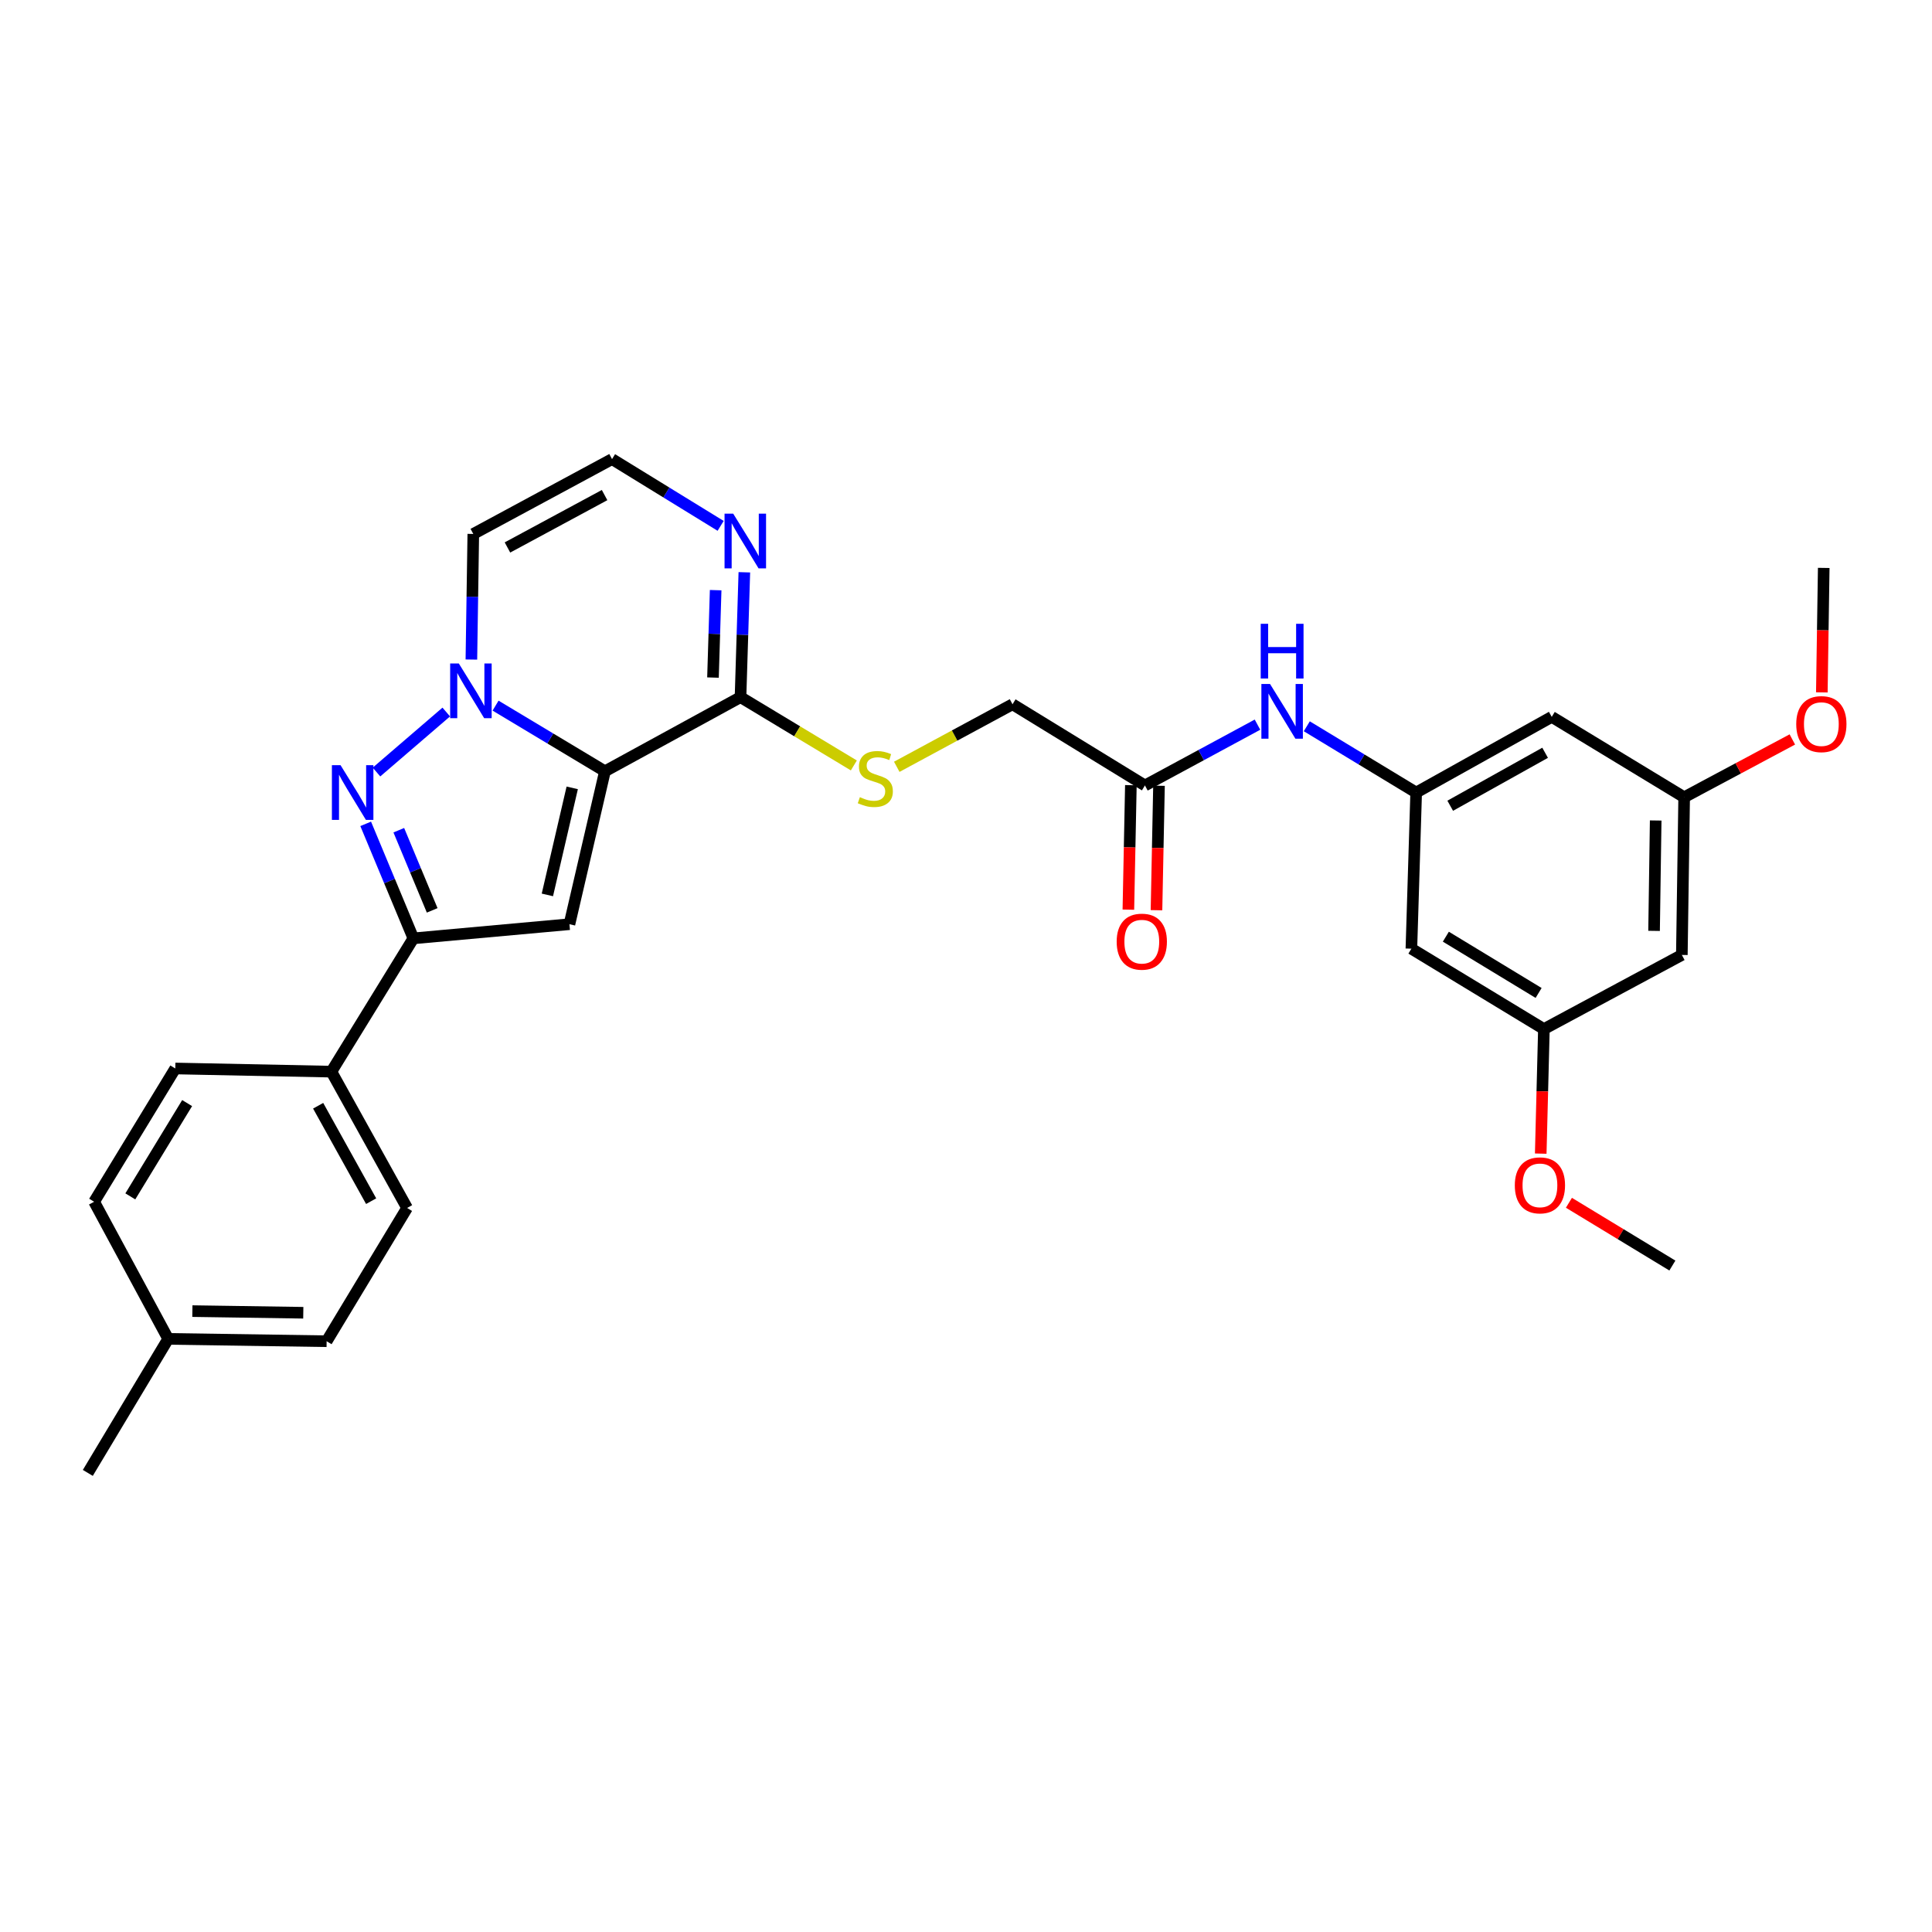 <?xml version='1.0' encoding='iso-8859-1'?>
<svg version='1.1' baseProfile='full'
              xmlns='http://www.w3.org/2000/svg'
                      xmlns:rdkit='http://www.rdkit.org/xml'
                      xmlns:xlink='http://www.w3.org/1999/xlink'
                  xml:space='preserve'
width='1000px' height='1000px' viewBox='0 0 1000 1000'>
<!-- END OF HEADER -->
<rect style='opacity:1.0;fill:#FFFFFF;stroke:none' width='1000' height='1000' x='0' y='0'> </rect>
<path class='bond-0' d='M 313.12,399.211 L 284.812,382.221' style='fill:none;fill-rule:evenodd;stroke:#000000;stroke-width:6px;stroke-linecap:butt;stroke-linejoin:miter;stroke-opacity:1' />
<path class='bond-0' d='M 284.812,382.221 L 256.504,365.231' style='fill:none;fill-rule:evenodd;stroke:#0000FF;stroke-width:6px;stroke-linecap:butt;stroke-linejoin:miter;stroke-opacity:1' />
<path class='bond-2' d='M 313.12,399.211 L 294.746,478.367' style='fill:none;fill-rule:evenodd;stroke:#000000;stroke-width:6px;stroke-linecap:butt;stroke-linejoin:miter;stroke-opacity:1' />
<path class='bond-2' d='M 296.184,407.793 L 283.322,463.202' style='fill:none;fill-rule:evenodd;stroke:#000000;stroke-width:6px;stroke-linecap:butt;stroke-linejoin:miter;stroke-opacity:1' />
<path class='bond-4' d='M 313.12,399.211 L 383.291,360.846' style='fill:none;fill-rule:evenodd;stroke:#000000;stroke-width:6px;stroke-linecap:butt;stroke-linejoin:miter;stroke-opacity:1' />
<path class='bond-1' d='M 230.983,368.544 L 194.868,399.606' style='fill:none;fill-rule:evenodd;stroke:#0000FF;stroke-width:6px;stroke-linecap:butt;stroke-linejoin:miter;stroke-opacity:1' />
<path class='bond-6' d='M 243.988,341.381 L 244.483,308.875' style='fill:none;fill-rule:evenodd;stroke:#0000FF;stroke-width:6px;stroke-linecap:butt;stroke-linejoin:miter;stroke-opacity:1' />
<path class='bond-6' d='M 244.483,308.875 L 244.978,276.369' style='fill:none;fill-rule:evenodd;stroke:#000000;stroke-width:6px;stroke-linecap:butt;stroke-linejoin:miter;stroke-opacity:1' />
<path class='bond-30' d='M 189.279,426.422 L 201.622,456.058' style='fill:none;fill-rule:evenodd;stroke:#0000FF;stroke-width:6px;stroke-linecap:butt;stroke-linejoin:miter;stroke-opacity:1' />
<path class='bond-30' d='M 201.622,456.058 L 213.964,485.694' style='fill:none;fill-rule:evenodd;stroke:#000000;stroke-width:6px;stroke-linecap:butt;stroke-linejoin:miter;stroke-opacity:1' />
<path class='bond-30' d='M 206.419,429.716 L 215.059,450.461' style='fill:none;fill-rule:evenodd;stroke:#0000FF;stroke-width:6px;stroke-linecap:butt;stroke-linejoin:miter;stroke-opacity:1' />
<path class='bond-30' d='M 215.059,450.461 L 223.699,471.207' style='fill:none;fill-rule:evenodd;stroke:#000000;stroke-width:6px;stroke-linecap:butt;stroke-linejoin:miter;stroke-opacity:1' />
<path class='bond-3' d='M 294.746,478.367 L 213.964,485.694' style='fill:none;fill-rule:evenodd;stroke:#000000;stroke-width:6px;stroke-linecap:butt;stroke-linejoin:miter;stroke-opacity:1' />
<path class='bond-12' d='M 213.964,485.694 L 171.524,554.685' style='fill:none;fill-rule:evenodd;stroke:#000000;stroke-width:6px;stroke-linecap:butt;stroke-linejoin:miter;stroke-opacity:1' />
<path class='bond-5' d='M 383.291,360.846 L 384.281,328.53' style='fill:none;fill-rule:evenodd;stroke:#000000;stroke-width:6px;stroke-linecap:butt;stroke-linejoin:miter;stroke-opacity:1' />
<path class='bond-5' d='M 384.281,328.53 L 385.27,296.214' style='fill:none;fill-rule:evenodd;stroke:#0000FF;stroke-width:6px;stroke-linecap:butt;stroke-linejoin:miter;stroke-opacity:1' />
<path class='bond-5' d='M 369.038,350.706 L 369.731,328.084' style='fill:none;fill-rule:evenodd;stroke:#000000;stroke-width:6px;stroke-linecap:butt;stroke-linejoin:miter;stroke-opacity:1' />
<path class='bond-5' d='M 369.731,328.084 L 370.424,305.463' style='fill:none;fill-rule:evenodd;stroke:#0000FF;stroke-width:6px;stroke-linecap:butt;stroke-linejoin:miter;stroke-opacity:1' />
<path class='bond-9' d='M 383.291,360.846 L 412.62,378.519' style='fill:none;fill-rule:evenodd;stroke:#000000;stroke-width:6px;stroke-linecap:butt;stroke-linejoin:miter;stroke-opacity:1' />
<path class='bond-9' d='M 412.62,378.519 L 441.95,396.192' style='fill:none;fill-rule:evenodd;stroke:#CCCC00;stroke-width:6px;stroke-linecap:butt;stroke-linejoin:miter;stroke-opacity:1' />
<path class='bond-8' d='M 373.002,272.186 L 344.896,254.909' style='fill:none;fill-rule:evenodd;stroke:#0000FF;stroke-width:6px;stroke-linecap:butt;stroke-linejoin:miter;stroke-opacity:1' />
<path class='bond-8' d='M 344.896,254.909 L 316.791,237.632' style='fill:none;fill-rule:evenodd;stroke:#000000;stroke-width:6px;stroke-linecap:butt;stroke-linejoin:miter;stroke-opacity:1' />
<path class='bond-31' d='M 244.978,276.369 L 316.791,237.632' style='fill:none;fill-rule:evenodd;stroke:#000000;stroke-width:6px;stroke-linecap:butt;stroke-linejoin:miter;stroke-opacity:1' />
<path class='bond-31' d='M 262.661,283.37 L 312.93,256.254' style='fill:none;fill-rule:evenodd;stroke:#000000;stroke-width:6px;stroke-linecap:butt;stroke-linejoin:miter;stroke-opacity:1' />
<path class='bond-7' d='M 733.008,410.218 L 704.702,393.071' style='fill:none;fill-rule:evenodd;stroke:#000000;stroke-width:6px;stroke-linecap:butt;stroke-linejoin:miter;stroke-opacity:1' />
<path class='bond-7' d='M 704.702,393.071 L 676.397,375.924' style='fill:none;fill-rule:evenodd;stroke:#0000FF;stroke-width:6px;stroke-linecap:butt;stroke-linejoin:miter;stroke-opacity:1' />
<path class='bond-13' d='M 733.008,410.218 L 803.179,371.052' style='fill:none;fill-rule:evenodd;stroke:#000000;stroke-width:6px;stroke-linecap:butt;stroke-linejoin:miter;stroke-opacity:1' />
<path class='bond-13' d='M 750.628,417.054 L 799.748,389.638' style='fill:none;fill-rule:evenodd;stroke:#000000;stroke-width:6px;stroke-linecap:butt;stroke-linejoin:miter;stroke-opacity:1' />
<path class='bond-14' d='M 733.008,410.218 L 730.533,491.031' style='fill:none;fill-rule:evenodd;stroke:#000000;stroke-width:6px;stroke-linecap:butt;stroke-linejoin:miter;stroke-opacity:1' />
<path class='bond-19' d='M 464.164,396.895 L 494.121,380.71' style='fill:none;fill-rule:evenodd;stroke:#CCCC00;stroke-width:6px;stroke-linecap:butt;stroke-linejoin:miter;stroke-opacity:1' />
<path class='bond-19' d='M 494.121,380.71 L 524.079,364.526' style='fill:none;fill-rule:evenodd;stroke:#000000;stroke-width:6px;stroke-linecap:butt;stroke-linejoin:miter;stroke-opacity:1' />
<path class='bond-10' d='M 592.616,406.554 L 524.079,364.526' style='fill:none;fill-rule:evenodd;stroke:#000000;stroke-width:6px;stroke-linecap:butt;stroke-linejoin:miter;stroke-opacity:1' />
<path class='bond-11' d='M 592.616,406.554 L 621.744,390.818' style='fill:none;fill-rule:evenodd;stroke:#000000;stroke-width:6px;stroke-linecap:butt;stroke-linejoin:miter;stroke-opacity:1' />
<path class='bond-11' d='M 621.744,390.818 L 650.871,375.082' style='fill:none;fill-rule:evenodd;stroke:#0000FF;stroke-width:6px;stroke-linecap:butt;stroke-linejoin:miter;stroke-opacity:1' />
<path class='bond-18' d='M 585.339,406.408 L 584.691,438.621' style='fill:none;fill-rule:evenodd;stroke:#000000;stroke-width:6px;stroke-linecap:butt;stroke-linejoin:miter;stroke-opacity:1' />
<path class='bond-18' d='M 584.691,438.621 L 584.043,470.834' style='fill:none;fill-rule:evenodd;stroke:#FF0000;stroke-width:6px;stroke-linecap:butt;stroke-linejoin:miter;stroke-opacity:1' />
<path class='bond-18' d='M 599.893,406.701 L 599.245,438.913' style='fill:none;fill-rule:evenodd;stroke:#000000;stroke-width:6px;stroke-linecap:butt;stroke-linejoin:miter;stroke-opacity:1' />
<path class='bond-18' d='M 599.245,438.913 L 598.597,471.126' style='fill:none;fill-rule:evenodd;stroke:#FF0000;stroke-width:6px;stroke-linecap:butt;stroke-linejoin:miter;stroke-opacity:1' />
<path class='bond-20' d='M 171.524,554.685 L 210.705,625.244' style='fill:none;fill-rule:evenodd;stroke:#000000;stroke-width:6px;stroke-linecap:butt;stroke-linejoin:miter;stroke-opacity:1' />
<path class='bond-20' d='M 164.675,572.335 L 192.102,621.727' style='fill:none;fill-rule:evenodd;stroke:#000000;stroke-width:6px;stroke-linecap:butt;stroke-linejoin:miter;stroke-opacity:1' />
<path class='bond-21' d='M 171.524,554.685 L 90.726,553.043' style='fill:none;fill-rule:evenodd;stroke:#000000;stroke-width:6px;stroke-linecap:butt;stroke-linejoin:miter;stroke-opacity:1' />
<path class='bond-15' d='M 803.179,371.052 L 871.717,412.652' style='fill:none;fill-rule:evenodd;stroke:#000000;stroke-width:6px;stroke-linecap:butt;stroke-linejoin:miter;stroke-opacity:1' />
<path class='bond-16' d='M 730.533,491.031 L 799.119,532.639' style='fill:none;fill-rule:evenodd;stroke:#000000;stroke-width:6px;stroke-linecap:butt;stroke-linejoin:miter;stroke-opacity:1' />
<path class='bond-16' d='M 748.371,484.827 L 796.381,513.953' style='fill:none;fill-rule:evenodd;stroke:#000000;stroke-width:6px;stroke-linecap:butt;stroke-linejoin:miter;stroke-opacity:1' />
<path class='bond-26' d='M 871.717,412.652 L 899.716,397.694' style='fill:none;fill-rule:evenodd;stroke:#000000;stroke-width:6px;stroke-linecap:butt;stroke-linejoin:miter;stroke-opacity:1' />
<path class='bond-26' d='M 899.716,397.694 L 927.716,382.736' style='fill:none;fill-rule:evenodd;stroke:#FF0000;stroke-width:6px;stroke-linecap:butt;stroke-linejoin:miter;stroke-opacity:1' />
<path class='bond-33' d='M 871.717,412.652 L 870.52,494.274' style='fill:none;fill-rule:evenodd;stroke:#000000;stroke-width:6px;stroke-linecap:butt;stroke-linejoin:miter;stroke-opacity:1' />
<path class='bond-33' d='M 856.982,424.682 L 856.144,481.818' style='fill:none;fill-rule:evenodd;stroke:#000000;stroke-width:6px;stroke-linecap:butt;stroke-linejoin:miter;stroke-opacity:1' />
<path class='bond-17' d='M 799.119,532.639 L 870.52,494.274' style='fill:none;fill-rule:evenodd;stroke:#000000;stroke-width:6px;stroke-linecap:butt;stroke-linejoin:miter;stroke-opacity:1' />
<path class='bond-25' d='M 799.119,532.639 L 798.3,564.876' style='fill:none;fill-rule:evenodd;stroke:#000000;stroke-width:6px;stroke-linecap:butt;stroke-linejoin:miter;stroke-opacity:1' />
<path class='bond-25' d='M 798.3,564.876 L 797.48,597.112' style='fill:none;fill-rule:evenodd;stroke:#FF0000;stroke-width:6px;stroke-linecap:butt;stroke-linejoin:miter;stroke-opacity:1' />
<path class='bond-23' d='M 210.705,625.244 L 169.065,694.219' style='fill:none;fill-rule:evenodd;stroke:#000000;stroke-width:6px;stroke-linecap:butt;stroke-linejoin:miter;stroke-opacity:1' />
<path class='bond-22' d='M 90.726,553.043 L 48.722,622.017' style='fill:none;fill-rule:evenodd;stroke:#000000;stroke-width:6px;stroke-linecap:butt;stroke-linejoin:miter;stroke-opacity:1' />
<path class='bond-22' d='M 96.858,570.96 L 67.455,619.243' style='fill:none;fill-rule:evenodd;stroke:#000000;stroke-width:6px;stroke-linecap:butt;stroke-linejoin:miter;stroke-opacity:1' />
<path class='bond-24' d='M 48.722,622.017 L 87.054,692.997' style='fill:none;fill-rule:evenodd;stroke:#000000;stroke-width:6px;stroke-linecap:butt;stroke-linejoin:miter;stroke-opacity:1' />
<path class='bond-32' d='M 169.065,694.219 L 87.054,692.997' style='fill:none;fill-rule:evenodd;stroke:#000000;stroke-width:6px;stroke-linecap:butt;stroke-linejoin:miter;stroke-opacity:1' />
<path class='bond-32' d='M 156.98,679.48 L 99.573,678.626' style='fill:none;fill-rule:evenodd;stroke:#000000;stroke-width:6px;stroke-linecap:butt;stroke-linejoin:miter;stroke-opacity:1' />
<path class='bond-27' d='M 87.054,692.997 L 45.455,762.368' style='fill:none;fill-rule:evenodd;stroke:#000000;stroke-width:6px;stroke-linecap:butt;stroke-linejoin:miter;stroke-opacity:1' />
<path class='bond-29' d='M 812.07,622.557 L 838.844,638.801' style='fill:none;fill-rule:evenodd;stroke:#FF0000;stroke-width:6px;stroke-linecap:butt;stroke-linejoin:miter;stroke-opacity:1' />
<path class='bond-29' d='M 838.844,638.801 L 865.619,655.045' style='fill:none;fill-rule:evenodd;stroke:#000000;stroke-width:6px;stroke-linecap:butt;stroke-linejoin:miter;stroke-opacity:1' />
<path class='bond-28' d='M 942.978,358.376 L 943.468,326.163' style='fill:none;fill-rule:evenodd;stroke:#FF0000;stroke-width:6px;stroke-linecap:butt;stroke-linejoin:miter;stroke-opacity:1' />
<path class='bond-28' d='M 943.468,326.163 L 943.958,293.95' style='fill:none;fill-rule:evenodd;stroke:#000000;stroke-width:6px;stroke-linecap:butt;stroke-linejoin:miter;stroke-opacity:1' />
<path  class='atom-1' d='M 237.481 343.411
L 246.761 358.411
Q 247.681 359.891, 249.161 362.571
Q 250.641 365.251, 250.721 365.411
L 250.721 343.411
L 254.481 343.411
L 254.481 371.731
L 250.601 371.731
L 240.641 355.331
Q 239.481 353.411, 238.241 351.211
Q 237.041 349.011, 236.681 348.331
L 236.681 371.731
L 233.001 371.731
L 233.001 343.411
L 237.481 343.411
' fill='#0000FF'/>
<path  class='atom-2' d='M 176.27 396.058
L 185.55 411.058
Q 186.47 412.538, 187.95 415.218
Q 189.43 417.898, 189.51 418.058
L 189.51 396.058
L 193.27 396.058
L 193.27 424.378
L 189.39 424.378
L 179.43 407.978
Q 178.27 406.058, 177.03 403.858
Q 175.83 401.658, 175.47 400.978
L 175.47 424.378
L 171.79 424.378
L 171.79 396.058
L 176.27 396.058
' fill='#0000FF'/>
<path  class='atom-6' d='M 379.506 265.872
L 388.786 280.872
Q 389.706 282.352, 391.186 285.032
Q 392.666 287.712, 392.746 287.872
L 392.746 265.872
L 396.506 265.872
L 396.506 294.192
L 392.626 294.192
L 382.666 277.792
Q 381.506 275.872, 380.266 273.672
Q 379.066 271.472, 378.706 270.792
L 378.706 294.192
L 375.026 294.192
L 375.026 265.872
L 379.506 265.872
' fill='#0000FF'/>
<path  class='atom-10' d='M 445.066 412.611
Q 445.386 412.731, 446.706 413.291
Q 448.026 413.851, 449.466 414.211
Q 450.946 414.531, 452.386 414.531
Q 455.066 414.531, 456.626 413.251
Q 458.186 411.931, 458.186 409.651
Q 458.186 408.091, 457.386 407.131
Q 456.626 406.171, 455.426 405.651
Q 454.226 405.131, 452.226 404.531
Q 449.706 403.771, 448.186 403.051
Q 446.706 402.331, 445.626 400.811
Q 444.586 399.291, 444.586 396.731
Q 444.586 393.171, 446.986 390.971
Q 449.426 388.771, 454.226 388.771
Q 457.506 388.771, 461.226 390.331
L 460.306 393.411
Q 456.906 392.011, 454.346 392.011
Q 451.586 392.011, 450.066 393.171
Q 448.546 394.291, 448.586 396.251
Q 448.586 397.771, 449.346 398.691
Q 450.146 399.611, 451.266 400.131
Q 452.426 400.651, 454.346 401.251
Q 456.906 402.051, 458.426 402.851
Q 459.946 403.651, 461.026 405.291
Q 462.146 406.891, 462.146 409.651
Q 462.146 413.571, 459.506 415.691
Q 456.906 417.771, 452.546 417.771
Q 450.026 417.771, 448.106 417.211
Q 446.226 416.691, 443.986 415.771
L 445.066 412.611
' fill='#CCCC00'/>
<path  class='atom-12' d='M 657.369 354.029
L 666.649 369.029
Q 667.569 370.509, 669.049 373.189
Q 670.529 375.869, 670.609 376.029
L 670.609 354.029
L 674.369 354.029
L 674.369 382.349
L 670.489 382.349
L 660.529 365.949
Q 659.369 364.029, 658.129 361.829
Q 656.929 359.629, 656.569 358.949
L 656.569 382.349
L 652.889 382.349
L 652.889 354.029
L 657.369 354.029
' fill='#0000FF'/>
<path  class='atom-12' d='M 652.549 322.877
L 656.389 322.877
L 656.389 334.917
L 670.869 334.917
L 670.869 322.877
L 674.709 322.877
L 674.709 351.197
L 670.869 351.197
L 670.869 338.117
L 656.389 338.117
L 656.389 351.197
L 652.549 351.197
L 652.549 322.877
' fill='#0000FF'/>
<path  class='atom-19' d='M 577.991 487.4
Q 577.991 480.6, 581.351 476.8
Q 584.711 473, 590.991 473
Q 597.271 473, 600.631 476.8
Q 603.991 480.6, 603.991 487.4
Q 603.991 494.28, 600.591 498.2
Q 597.191 502.08, 590.991 502.08
Q 584.751 502.08, 581.351 498.2
Q 577.991 494.32, 577.991 487.4
M 590.991 498.88
Q 595.311 498.88, 597.631 496
Q 599.991 493.08, 599.991 487.4
Q 599.991 481.84, 597.631 479.04
Q 595.311 476.2, 590.991 476.2
Q 586.671 476.2, 584.311 479
Q 581.991 481.8, 581.991 487.4
Q 581.991 493.12, 584.311 496
Q 586.671 498.88, 590.991 498.88
' fill='#FF0000'/>
<path  class='atom-26' d='M 784.065 613.533
Q 784.065 606.733, 787.425 602.933
Q 790.785 599.133, 797.065 599.133
Q 803.345 599.133, 806.705 602.933
Q 810.065 606.733, 810.065 613.533
Q 810.065 620.413, 806.665 624.333
Q 803.265 628.213, 797.065 628.213
Q 790.825 628.213, 787.425 624.333
Q 784.065 620.453, 784.065 613.533
M 797.065 625.013
Q 801.385 625.013, 803.705 622.133
Q 806.065 619.213, 806.065 613.533
Q 806.065 607.973, 803.705 605.173
Q 801.385 602.333, 797.065 602.333
Q 792.745 602.333, 790.385 605.133
Q 788.065 607.933, 788.065 613.533
Q 788.065 619.253, 790.385 622.133
Q 792.745 625.013, 797.065 625.013
' fill='#FF0000'/>
<path  class='atom-27' d='M 929.729 374.795
Q 929.729 367.995, 933.089 364.195
Q 936.449 360.395, 942.729 360.395
Q 949.009 360.395, 952.369 364.195
Q 955.729 367.995, 955.729 374.795
Q 955.729 381.675, 952.329 385.595
Q 948.929 389.475, 942.729 389.475
Q 936.489 389.475, 933.089 385.595
Q 929.729 381.715, 929.729 374.795
M 942.729 386.275
Q 947.049 386.275, 949.369 383.395
Q 951.729 380.475, 951.729 374.795
Q 951.729 369.235, 949.369 366.435
Q 947.049 363.595, 942.729 363.595
Q 938.409 363.595, 936.049 366.395
Q 933.729 369.195, 933.729 374.795
Q 933.729 380.515, 936.049 383.395
Q 938.409 386.275, 942.729 386.275
' fill='#FF0000'/>
</svg>
